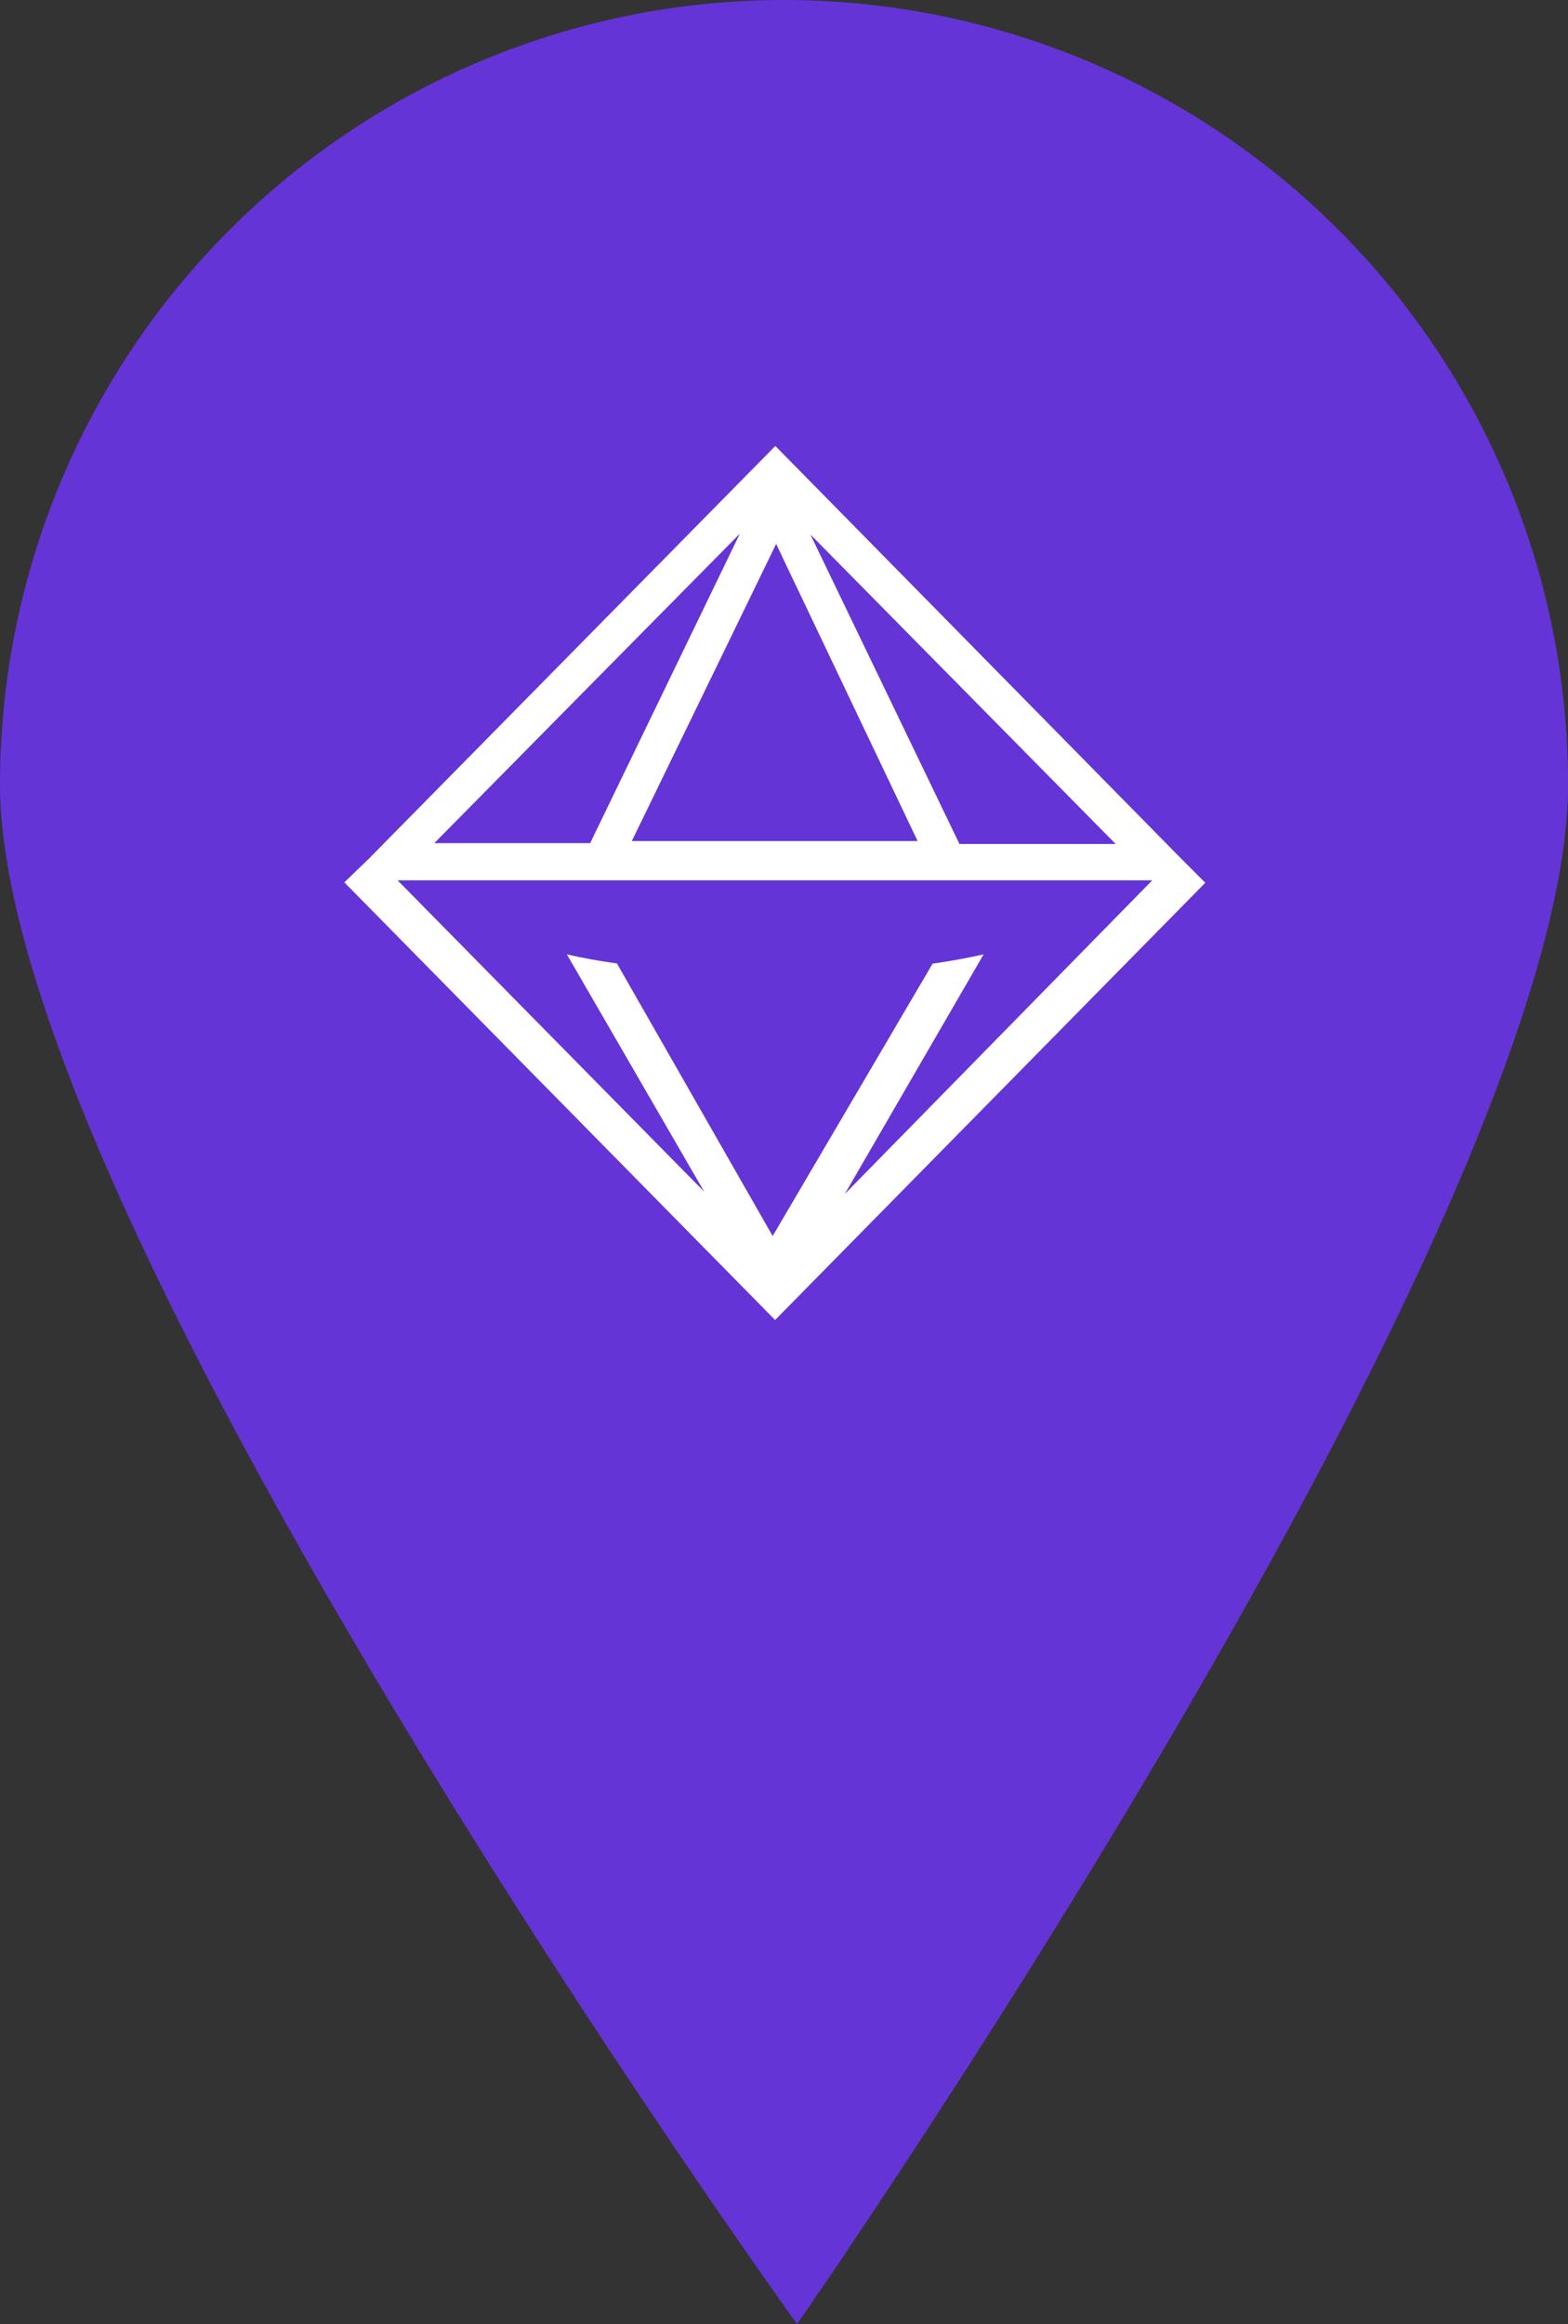 <svg id="navi_icon" xmlns="http://www.w3.org/2000/svg" width="82.995" height="122.935" viewBox="0 0 82.995 122.935">
    <rect x="0" y="0" width="82.995" height="122.935" fill="#333333" stroke="none"/>
    <title>Map Pointer</title>
  <path id="Path_677" data-name="Path 677" d="M41.5,0a41.5,41.5,0,0,1,41.5,41.5c0,22.918-40.812,81.438-40.812,81.438S0,64.416,0,41.5A41.5,41.5,0,0,1,41.5,0Z" transform="translate(0 0)" fill="#6434d6"/>
  <path id="diamond" d="M44.1,21.633h0L22.812,0,1.3,21.829,0,23.084l22.8,23.15L45.569,23.106Zm-3.274-.578H32.558L24.667,4.682ZM30.343,20.9H15.215l7.64-15.717ZM20.934,4.639,13.01,21.011H4.759ZM26.49,39.566l7.346-12.672c-.83.186-1.725.349-2.7.491L22.67,41.792,14.429,27.374c-.95-.131-1.845-.295-2.652-.48l7.269,12.552L2.816,22.975H42.764Z" transform="translate(18.227 23.59)" fill="#fff"/>
</svg>
